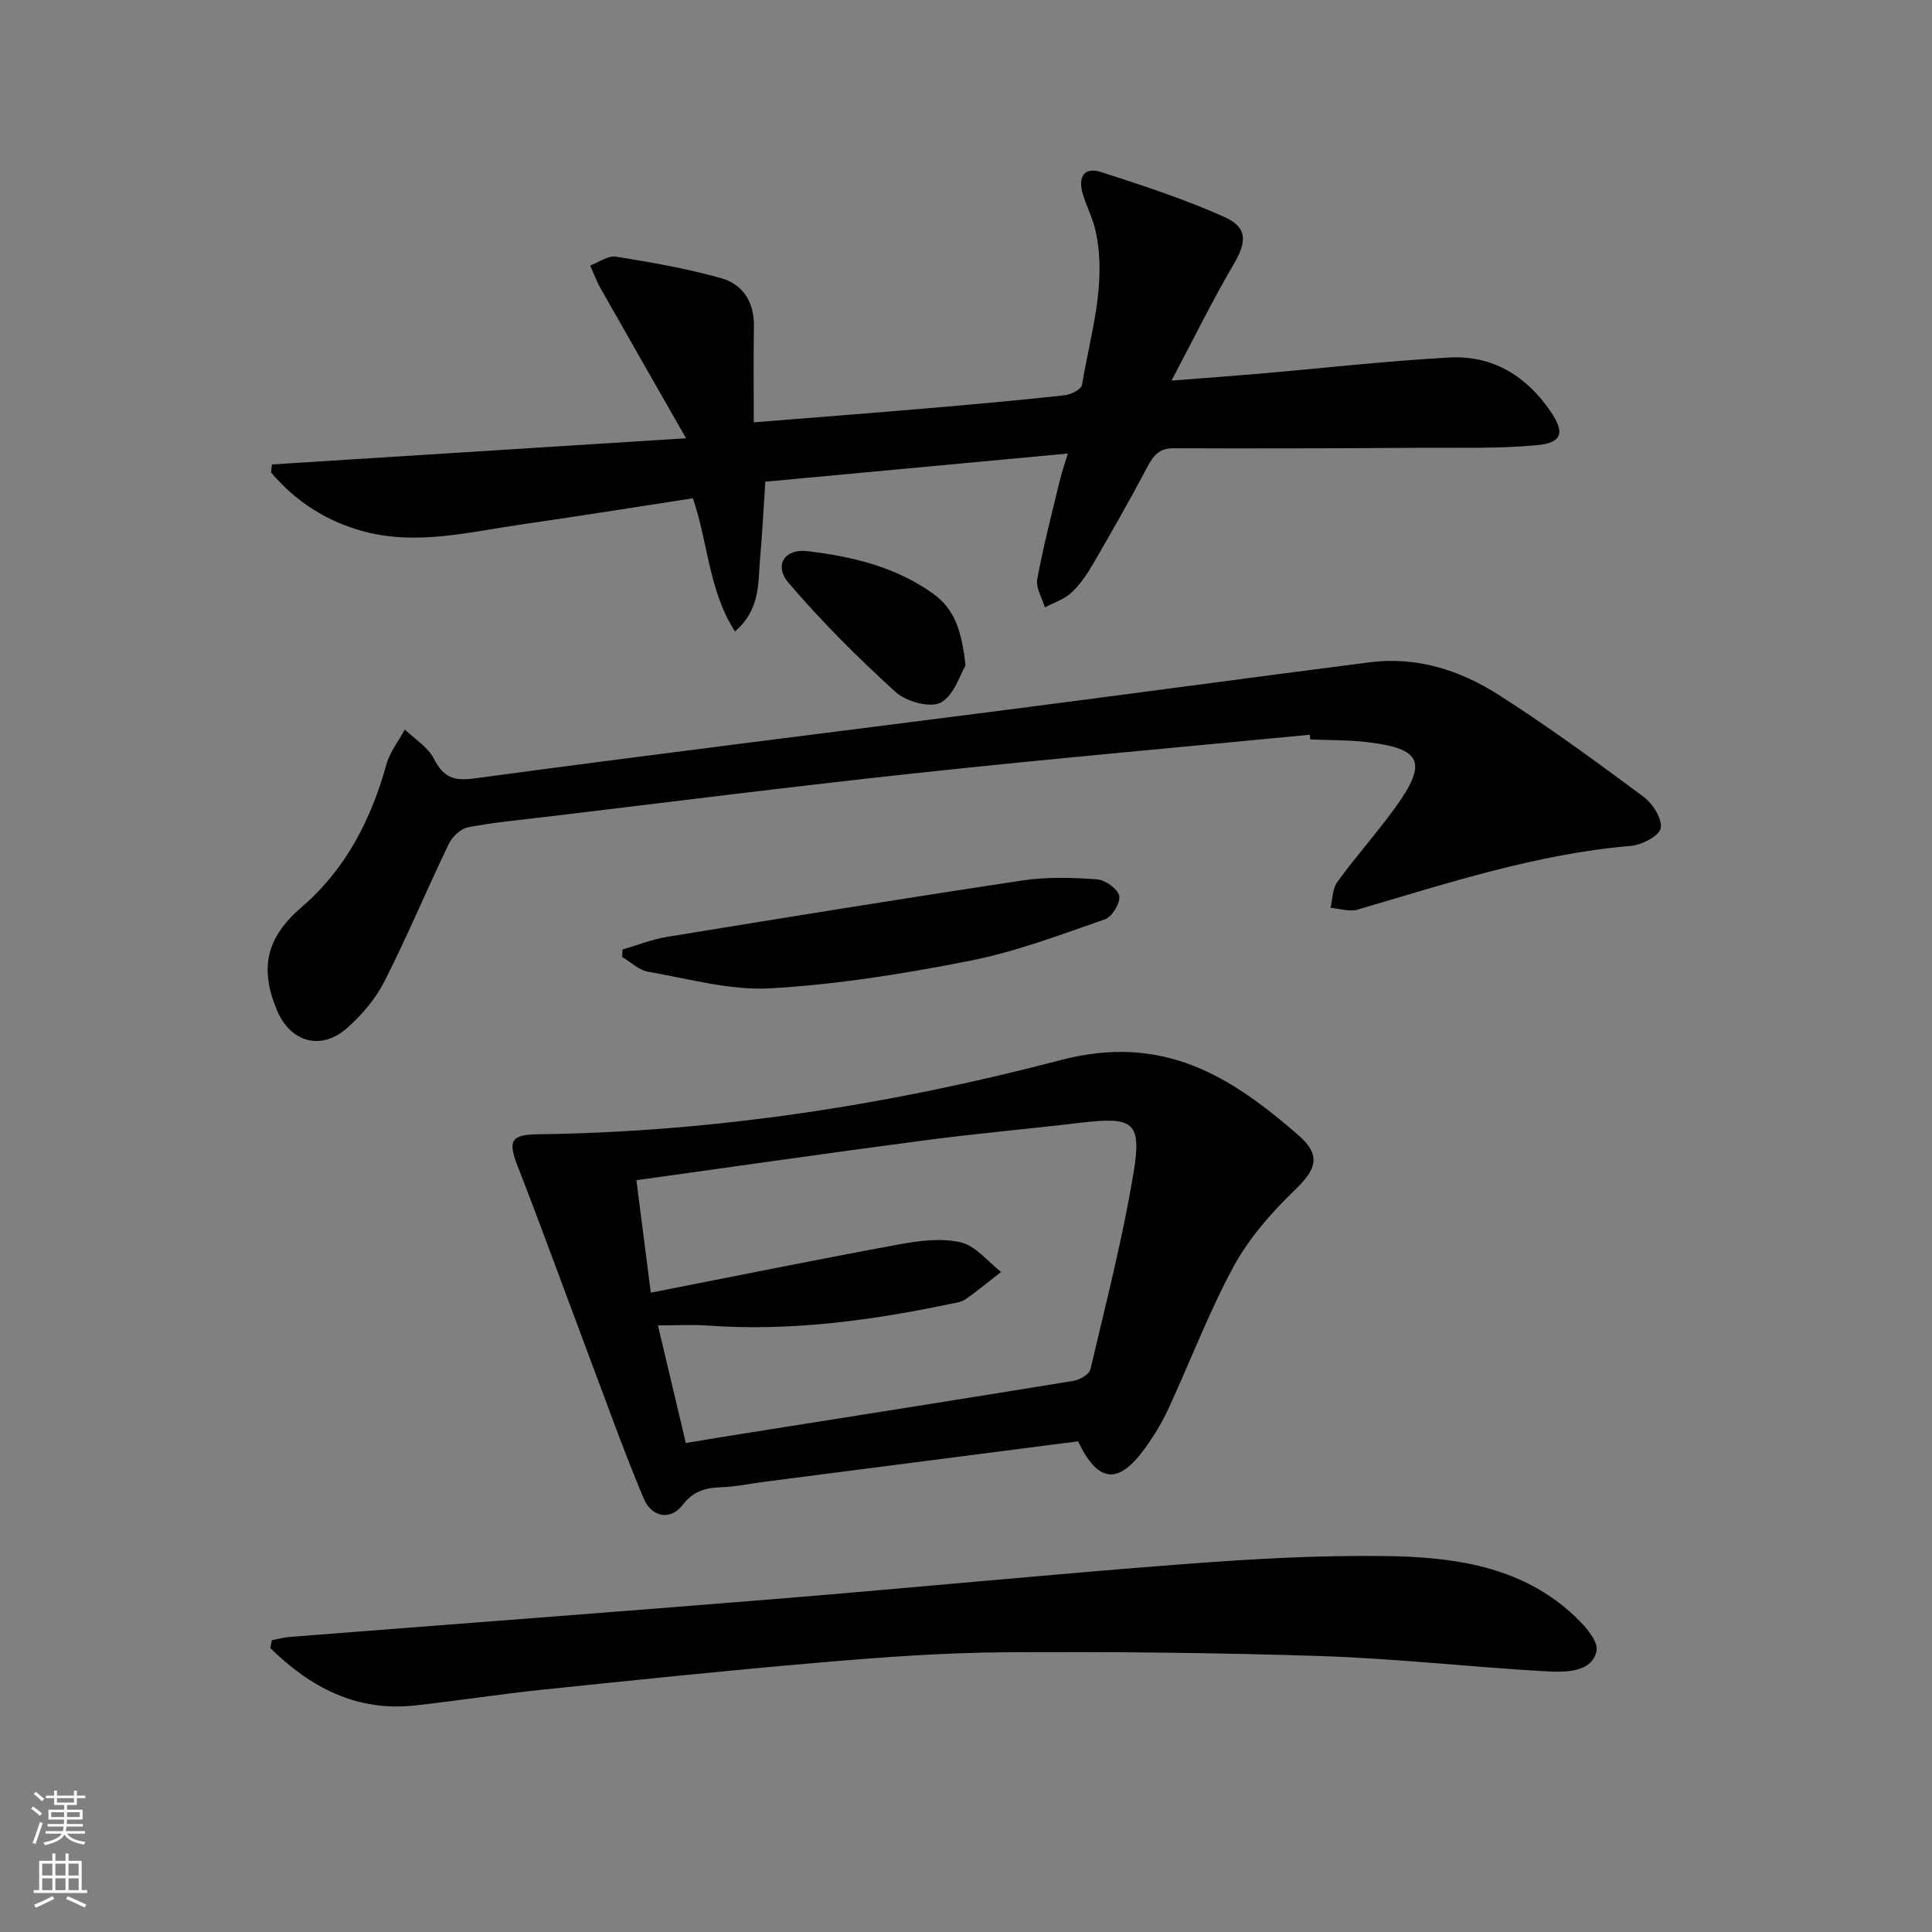 <svg enable-background="new 0 0 400 400" viewBox="0 0 400 400" xmlns="http://www.w3.org/2000/svg"><rect x="0" y="0" width="400" height="400" fill="#808080" stroke="none"/><g fill="#010000"><path d="m56.29 96.16c28.01-1.77 56.02-3.54 85.75-5.42-6.43-11.28-12.09-21.14-17.69-31.04-.85-1.5-1.45-3.15-2.16-4.73 1.79-.66 3.7-2.1 5.35-1.83 7.33 1.18 14.69 2.45 21.82 4.47 4.48 1.27 6.82 4.98 6.73 9.97-.11 6.45-.03 12.91-.03 19.86 12.32-.99 23.7-1.86 35.07-2.83 9.77-.83 19.53-1.71 29.28-2.77 1.31-.14 3.46-1.24 3.61-2.16 1.75-10.58 5.24-21.07 2.78-31.99-.58-2.57-1.85-4.98-2.61-7.51-1-3.32.06-5.75 3.79-4.55 8.64 2.78 17.32 5.61 25.57 9.32 4.86 2.19 4.54 5.24 1.84 9.82-4.34 7.36-8.1 15.07-12.84 24.03 7.17-.56 12.51-.94 17.83-1.4 13.23-1.14 26.44-2.65 39.69-3.38 8.96-.49 15.97 3.81 21.01 11.24 2.91 4.29 2.39 6.42-2.89 6.91-7.73.73-15.56.5-23.35.54-17.29.1-34.59.18-51.88.1-3.1-.02-4.22 1.62-5.47 3.98-3.58 6.75-7.36 13.39-11.2 20-1.25 2.14-2.69 4.28-4.49 5.94-1.49 1.37-3.62 2.04-5.47 3.02-.57-1.95-1.91-4.03-1.58-5.82 1.25-6.83 3.02-13.57 4.64-20.34.38-1.57.91-3.1 1.69-5.69-21.28 1.98-41.87 3.9-62.63 5.83-.38 5.77-.63 10.87-1.09 15.96-.45 5.01.14 10.4-5.19 15.05-5.49-8.54-5.55-18.43-8.72-27.58-11.9 1.83-23.64 3.72-35.42 5.41-10.81 1.56-21.61 4.38-32.58 1.49-7.71-2.03-14.19-6.17-19.33-12.24.06-.55.12-1.1.17-1.66z"/><path d="m223.2 298.41c-21.61 2.79-43.32 5.59-65.04 8.39-2.97.38-5.92 1.03-8.89 1.12-3.32.1-5.79.85-8.04 3.77-2.38 3.1-6.29 2.49-7.94-1.41-4.13-9.76-7.66-19.77-11.4-29.69-4.91-13.04-9.65-26.15-14.71-39.13-2.04-5.23-1.45-6.55 4.15-6.62 36.73-.47 72.95-6.09 108.23-15.35 21.24-5.58 35.2 3.32 49.24 15.52 4.89 4.25 3.68 7.14-.84 11.49-4.82 4.64-9.41 9.93-12.58 15.76-5.13 9.46-8.95 19.63-13.48 29.42-1.32 2.85-2.98 5.59-4.82 8.13-5.53 7.66-9.71 7.28-13.88-1.4zm-81.21.35c4.25-.7 7.83-1.31 11.42-1.87 22.94-3.64 45.88-7.25 68.8-10.99 1.32-.21 3.3-1.34 3.54-2.37 3.19-13.53 6.67-27.04 8.94-40.74 1.74-10.55-.05-11.62-10.93-10.34-10.89 1.29-21.81 2.25-32.68 3.69-19.55 2.58-39.07 5.39-59.32 8.21.98 7.67 1.91 14.92 2.98 23.29 17.63-3.46 34.49-6.89 51.41-10 4.18-.77 8.76-1.37 12.78-.42 3.09.72 5.58 3.99 8.33 6.12-2.45 1.9-4.83 3.9-7.37 5.66-.91.63-2.19.76-3.32 1-16.47 3.44-33.04 5.66-49.93 4.45-3.38-.24-6.79-.04-10.42-.04 1.94 8.16 3.8 16.04 5.77 24.35z"/><path d="m271.18 152.12c-26.95 2.6-53.92 4.99-80.84 7.88-25.94 2.78-51.82 6.08-77.72 9.17-5.28.63-10.59 1.11-15.79 2.13-1.51.3-3.22 1.98-3.94 3.47-4.53 9.41-8.56 19.08-13.28 28.39-1.83 3.61-4.67 6.95-7.72 9.66-5.39 4.79-11.75 2.99-14.53-3.62-3.69-8.8-2.21-15.11 5.09-21.39 9.18-7.9 14.37-18.11 17.57-29.59.71-2.55 2.5-4.79 3.79-7.18 2.06 1.98 4.78 3.62 6.01 6.03 1.98 3.84 4.02 4.69 8.45 4.09 36.54-4.94 73.15-9.43 109.72-14.14 25.2-3.24 50.38-6.67 75.58-9.9 9.68-1.24 18.65 1.61 26.61 6.68 10.36 6.6 20.3 13.89 30.17 21.22 1.87 1.39 3.85 4.58 3.47 6.47-.33 1.61-3.9 3.44-6.17 3.64-19.53 1.66-37.97 7.74-56.59 13.2-1.69.49-3.73-.22-5.6-.38.45-1.82.42-3.98 1.44-5.38 3.81-5.24 8.17-10.1 11.96-15.35 6.74-9.34 5.52-12.21-5.62-13.55-3.95-.48-7.98-.4-11.97-.58-.01-.33-.05-.65-.09-.97z"/><path d="m56.29 339.59c1.24-.23 2.46-.59 3.71-.68 33.78-2.65 67.57-5.17 101.34-7.92 27.81-2.27 55.58-5 83.4-7.13 14.08-1.08 28.23-1.9 42.34-1.69 12.98.19 26.06 1.82 36.7 10.47 2.98 2.42 7.3 6.68 6.76 9.19-1 4.62-6.82 4.41-11.02 4.17-15.25-.89-30.47-2.61-45.73-3.12-21.91-.72-43.85-.93-65.77-.79-12.45.08-24.92.98-37.34 2.04-19.53 1.66-39.02 3.69-58.52 5.72-8.75.91-17.45 2.28-26.2 3.24-12.19 1.35-21.74-3.78-30-11.88.11-.55.22-1.09.33-1.62z"/><path d="m128.89 196.59c3.05-.89 6.04-2.1 9.14-2.61 24.54-4 49.08-7.99 73.66-11.69 5.04-.76 10.29-.6 15.4-.24 1.71.12 4.31 1.96 4.63 3.42.3 1.4-1.47 4.35-2.95 4.86-9.21 3.2-18.42 6.7-27.94 8.58-13.63 2.69-27.46 4.92-41.3 5.71-8.37.48-16.94-1.98-25.37-3.44-1.9-.33-3.57-2-5.35-3.06.03-.51.05-1.02.08-1.53z"/><path d="m199.9 137.79c-1.12 1.83-2.35 6.18-5.13 7.67-2.18 1.17-7.16-.2-9.33-2.17-7.81-7.1-15.33-14.6-22.18-22.62-3.08-3.61-.83-7.11 3.89-6.56 9.26 1.1 18.29 3.22 26.1 8.85 4.45 3.22 5.9 7.82 6.65 14.83z"/></g><path d="m6.44 374.46.42-.45c.65.47 1.27.95 1.85 1.44l-.45.49c-.65-.56-1.25-1.06-1.82-1.48m.93 7.33-.63-.26c.55-1.36 1.05-2.8 1.52-4.33.19.1.38.19.59.27-.46 1.29-.95 2.73-1.48 4.32m-.38-10.38.44-.42c.43.34 1.01.82 1.74 1.44l-.49.49c-.53-.51-1.09-1.01-1.69-1.51m2.5.35h1.72v-1.04h.59v1.04h3.52v-1.04h.59v1.04h1.75v.53h-1.75v1.42h-2.03v.97h3.22v2.03h-3.24c0 .35-.01.66-.03.93h3.32v.53h-3.37c-.03.27-.08.58-.15.94h3.96v.53h-3.71c.67.92 1.93 1.48 3.79 1.68-.13.24-.23.44-.29.59-2.13-.38-3.48-1.08-4.04-2.12-.43.97-1.77 1.72-4.03 2.23-.09-.19-.2-.37-.33-.55 2.1-.42 3.37-1.03 3.81-1.83h-3.36v-.53h3.58c.08-.29.13-.61.16-.94h-3.33v-.53h3.39c.02-.27.04-.58.04-.93h-3.23v-2.03h3.25v-.97h-2.07v-1.42h-1.73zm1.12 3.44v1h2.65c.01-.3.02-.44.01-.4v-.25-.35zm1.19-2h3.52v-.91h-3.52zm4.71 2h-2.63v.59c0 .15-.01.28-.01.4h2.64z" fill="#fbfcfa"/><path d="m13.56 383.74h.63v1.52h2.72v6.07h1.13v.6h-11.06v-.6h1.13v-6.07h2.73v-1.52h.63v1.52h2.1v-1.52zm-2.69 8.83.38.56c-1.24.63-2.53 1.25-3.85 1.85-.1-.21-.21-.42-.34-.63 1.36-.55 2.63-1.15 3.81-1.78m-2.13-4.27h2.1v-2.45h-2.1zm0 3.04h2.1v-2.46h-2.1zm2.72-3.04h2.1v-2.45h-2.1zm0 3.04h2.1v-2.46h-2.1zm6.07 3.6c-1.41-.71-2.7-1.3-3.86-1.78l.35-.56c1.45.62 2.75 1.19 3.84 1.72zm-1.25-9.09h-2.1v2.45h2.1zm-2.09 5.49h2.1v-2.46h-2.1z" fill="#fbfcfa"/></svg>
